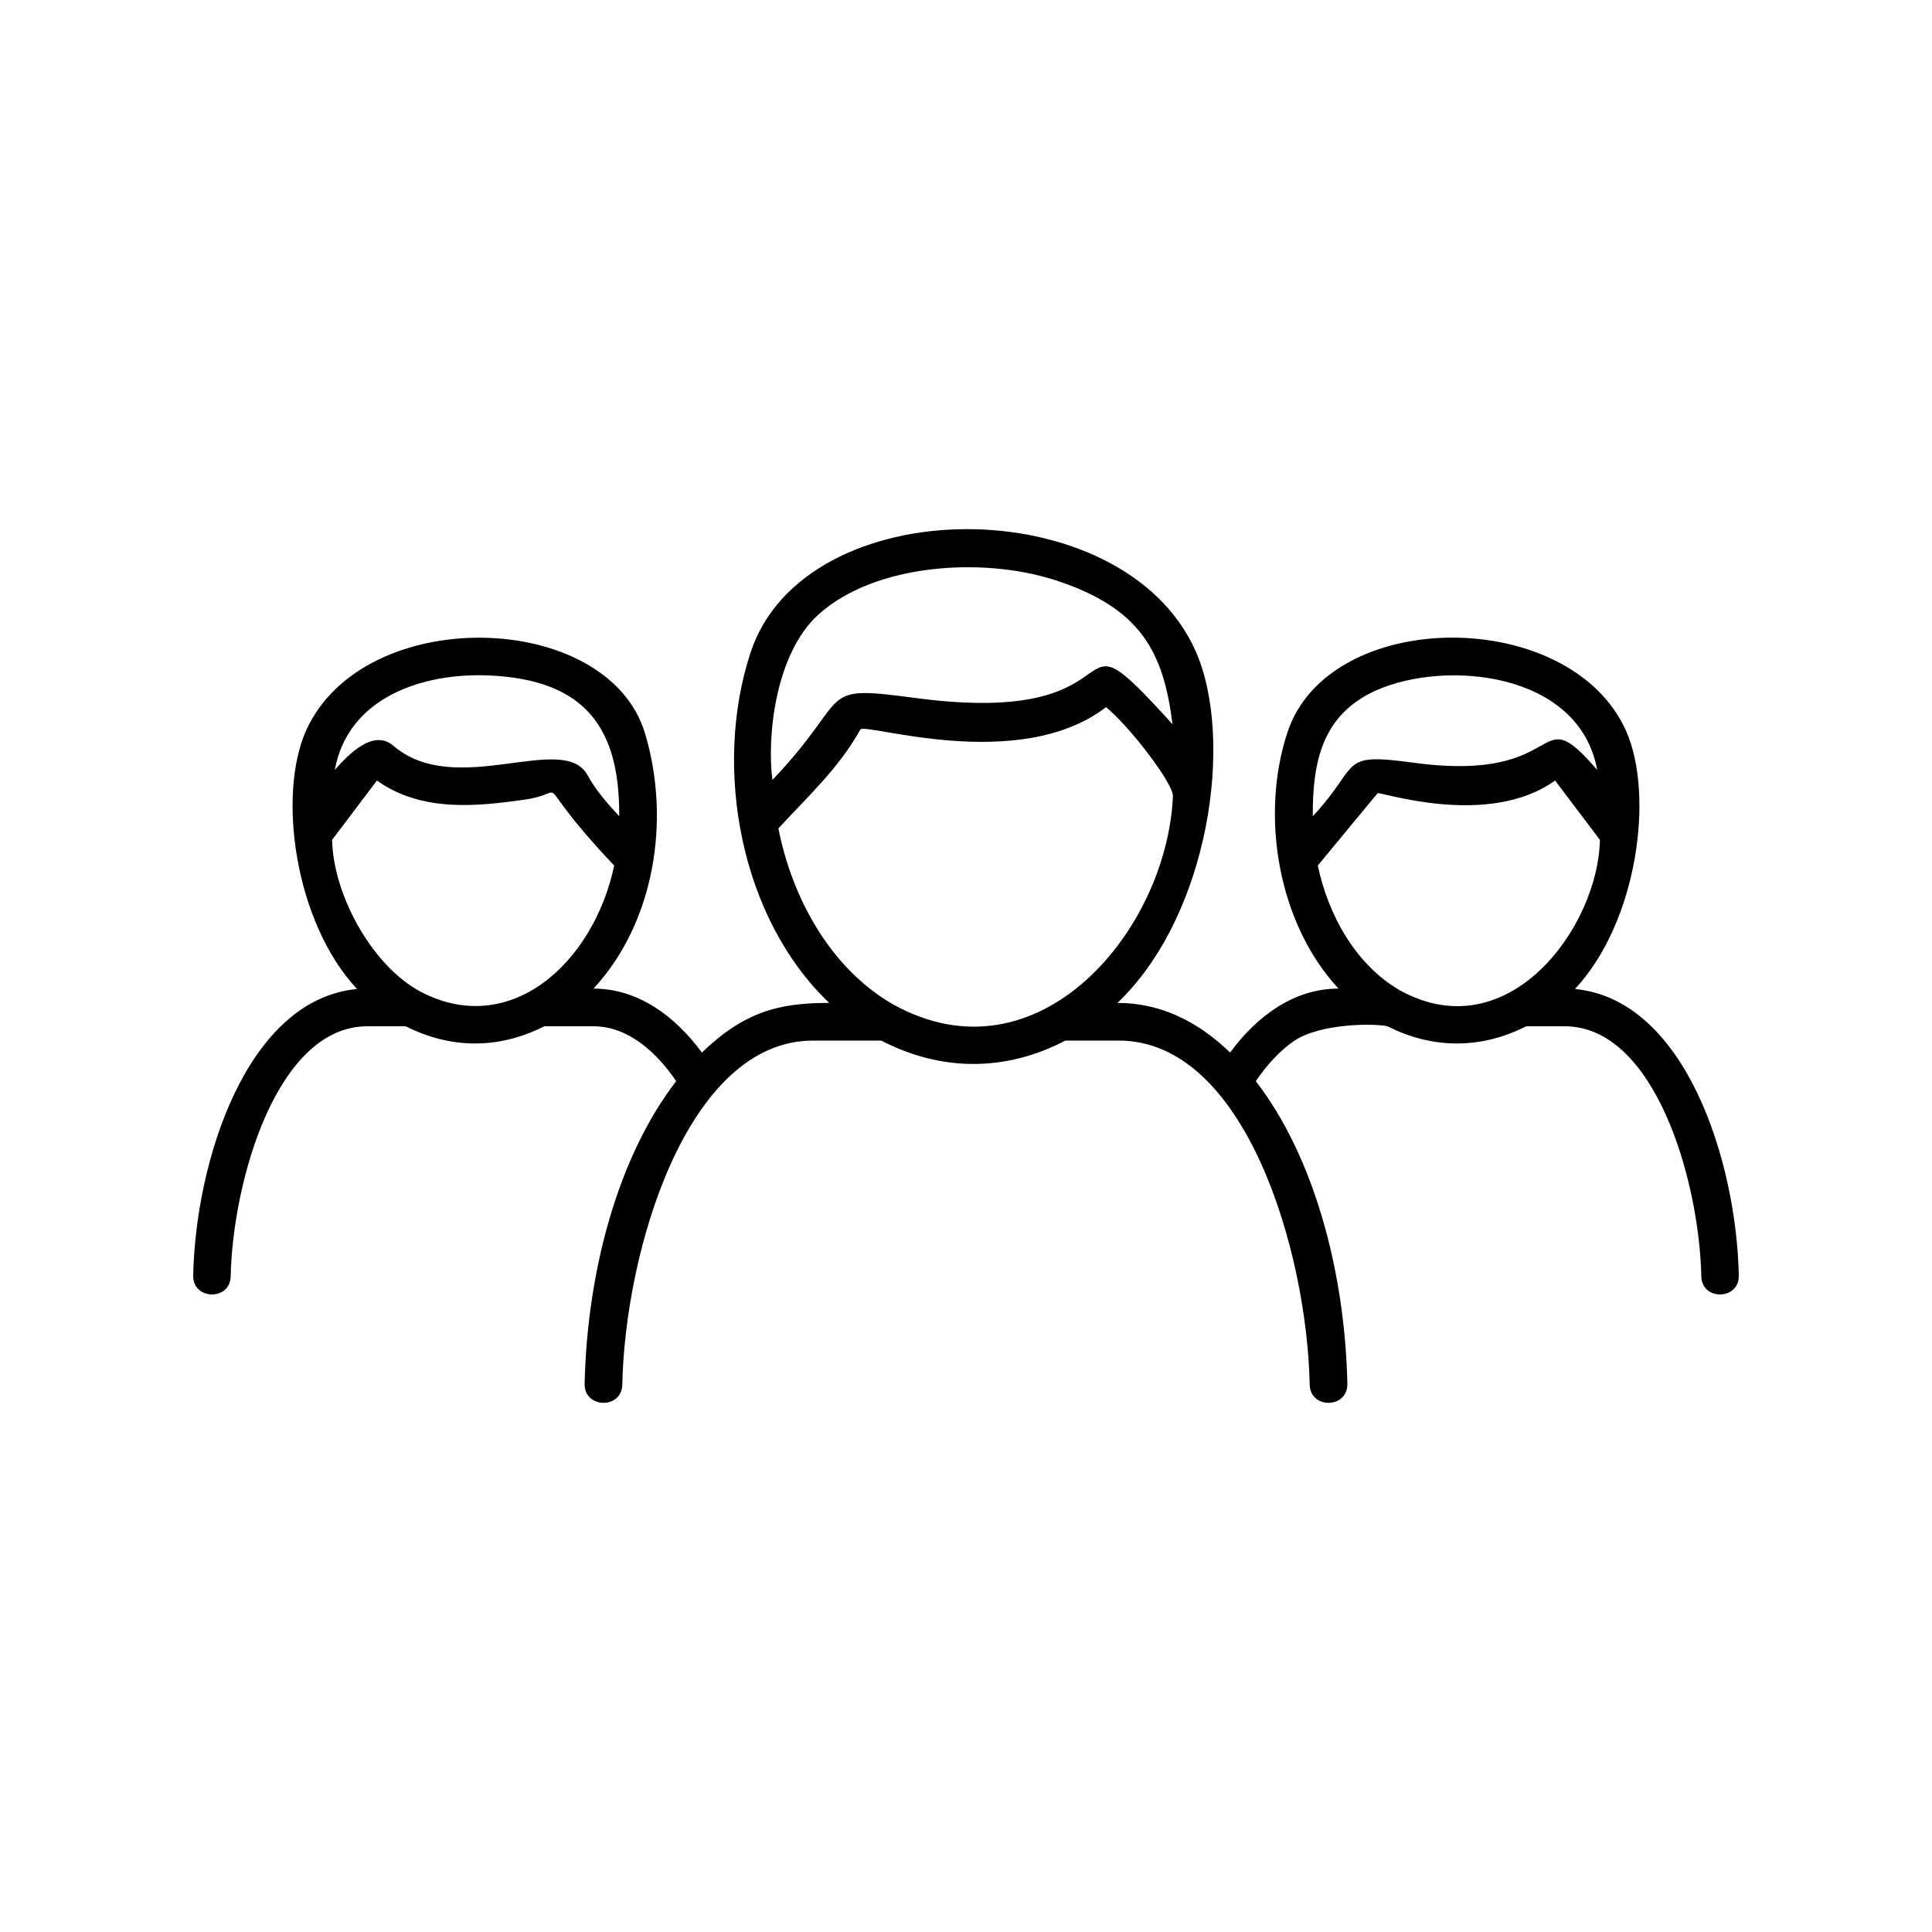 <svg height='100px' width='100px'  fill="#000000" xmlns="http://www.w3.org/2000/svg" xmlns:xlink="http://www.w3.org/1999/xlink" xml:space="preserve" version="1.0" style="shape-rendering:geometricPrecision;text-rendering:geometricPrecision;image-rendering:optimizeQuality;" viewBox="0 0 10000 10000" x="0px" y="0px" fill-rule="evenodd" clip-rule="evenodd"><defs><style type="text/css">
   
    .fil0 {fill:#000000;fill-rule:nonzero}
   
  </style></defs><g><path class="fil0" d="M6367 5448c138,-188 330,-331 561,-331 -311,-335 -407,-890 -265,-1324 212,-652 1463,-658 1753,-11 148,331 60,990 -264,1337 573,55 836,894 848,1483 3,128 -192,132 -194,4 -11,-499 -241,-1294 -707,-1294l-199 0c-117,59 -238,89 -359,89 -120,0 -241,-29 -359,-89 -61,-15 -347,-18 -486,77 -71,50 -137,120 -196,207 298,386 461,978 474,1567 2,128 -192,132 -195,4 -14,-691 -334,-1781 -988,-1781l-277 0c-154,81 -315,121 -476,121 -161,0 -322,-41 -477,-121l-352 0c-654,0 -974,1090 -988,1781 -3,128 -197,124 -195,-4 13,-589 176,-1181 474,-1567 -102,-150 -249,-284 -428,-284l-254 0c-118,59 -238,89 -359,89 -121,0 -242,-30 -359,-89l-199 0c-466,0 -696,795 -707,1294 -2,128 -197,124 -194,-4 12,-589 275,-1428 848,-1483 -324,-347 -412,-1006 -264,-1337 296,-660 1560,-627 1754,12 136,451 49,983 -266,1323 231,0 423,143 561,331 220,-212 399,-257 659,-257 -459,-437 -603,-1213 -408,-1811 277,-851 1928,-855 2304,-11 203,456 72,1368 -404,1822 215,0 409,89 583,257zm879 -322c562,310 1027,-329 1035,-779l-232 -307c-347,250 -912,54 -919,66l-309 374c55,263 201,517 425,646zm-5082 0c471,259 909,-141 1015,-646 -465,-491 -200,-376 -471,-340 -219,30 -520,70 -757,-100l-232 307c5,273 194,635 445,779zm877 -1114c41,76 102,146 164,213 3,-449 -168,-708 -677,-729 -335,-14 -726,110 -795,489 71,-81 200,-214 303,-125 324,278 879,-76 1005,152zm1584 1188c751,415 1416,-386 1446,-1079 3,-64 -218,-354 -346,-461 -451,347 -1251,78 -1272,116 -112,202 -275,349 -424,512 73,372 278,731 596,912zm-627 -1163c419,-439 219,-494 734,-425 1239,167 723,-542 1337,137 -47,-371 -159,-603 -616,-749 -375,-118 -927,-81 -1217,181 -225,204 -267,637 -238,856zm2797 188c253,-271 127,-331 523,-277 812,109 614,-350 949,37 -93,-509 -785,-571 -1143,-412 -278,124 -331,366 -329,652z"></path></g></svg>
